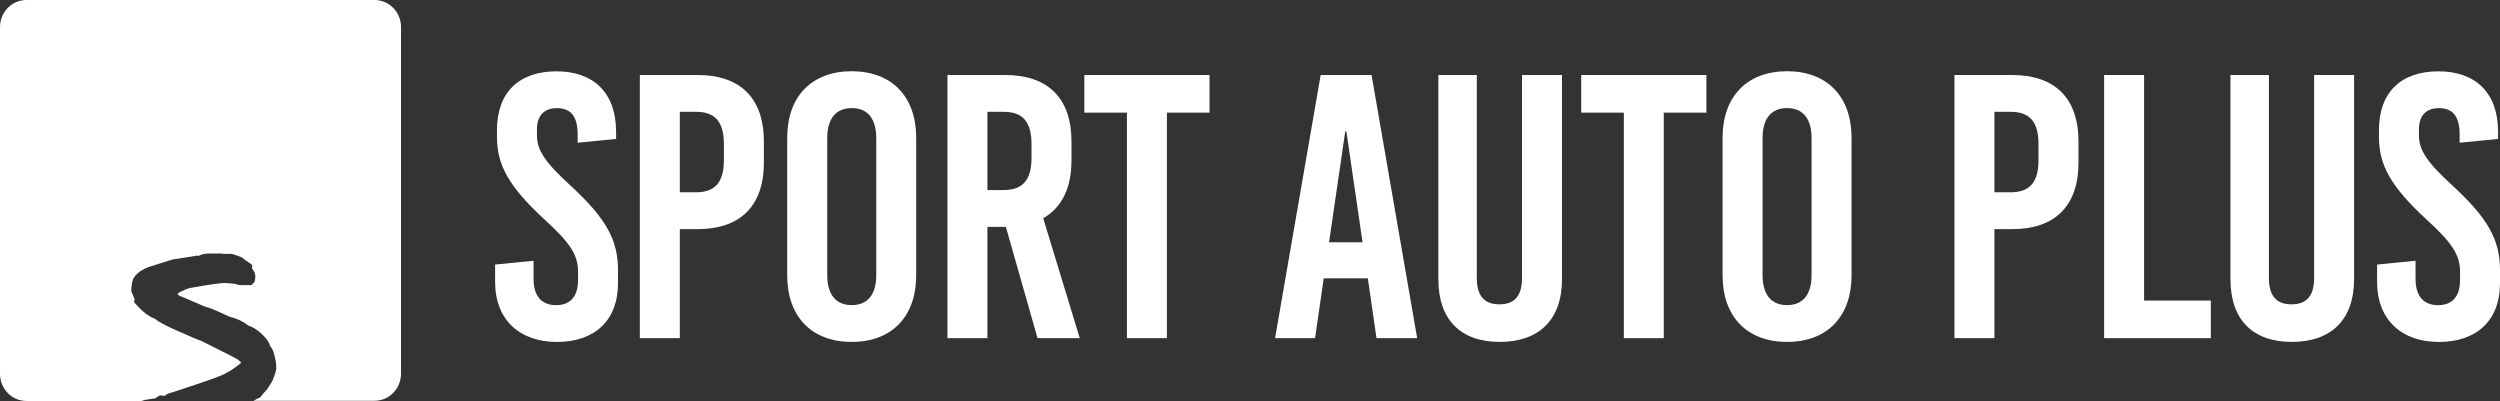 <?xml version="1.0" encoding="utf-8"?>
<svg xmlns="http://www.w3.org/2000/svg" data-name="Ebene 1" id="Ebene_1" viewBox="0 0 510.95 81.95">
  <rect x="0" y="0" width="510.95" height="81.95" fill="#333333" stroke="none"/>
  <defs>
    <style>
      .cls-1 {
        fill: #fff;
      }
    </style>
  </defs>
  <path class="cls-1" d="M0,5.54v70.87c0,3.06,2.42,5.54,5.41,5.54h23.49c.27-.07.55-.15.84-.24.25-.04.93-.13,1.98-.3.21-.13.51-.35.97-.6l1.01.09c.21-.22.46-.39.76-.48.84-.26,3.16-.99,6.95-2.29,2.78-.95,4.43-1.6,5.06-2.03.51-.22,1.48-.86,2.82-1.95-.04-.13-.29-.35-.72-.69-.55-.35-3.04-1.6-7.38-3.76-.67-.22-2.49-.99-5.39-2.29-2.02-.91-3.41-1.64-4.21-2.29-1.31-.48-2.74-1.64-4.21-3.41,0-.13.04-.3.17-.43-.46-1.25-.72-1.81-.72-1.68,0-1.21.17-2.07.42-2.64.55-1.04,1.69-1.9,3.5-2.51.84-.26,2.36-.73,4.55-1.43,3.27-.48,4.88-.74,4.84-.77-.01,0-.02,0-.03,0,.02,0,.03,0,.03,0,.19,0,.31.04.35.08.67-.35,1.39-.52,2.11-.52h2.74s.13,0,.21.04c.08.04.17.04.25.04h1.56c.13,0,.8.22,2.02.69.42.35,1.14.86,2.15,1.55v.73l.51.86c.13.35.17.69.13,1.04l-.13.86-.67.65h-2.32c-.21,0-.55-.09-1.05-.26-1.14-.13-1.85-.17-2.15-.17-.76,0-3.03.3-6.83.99-.59.08-1.52.47-2.7,1.12,0,.13.08.3.29.47.38.13,2.07.86,5.06,2.16.17.09.67.22,1.48.47.84.35,2.11.91,3.79,1.69,1.48.35,2.74.95,3.84,1.81.84.26,1.69.78,2.57,1.56,1.01.91,1.69,1.82,1.9,2.72.38.3.67.99.93,2.12.21.91.29,1.69.29,2.33,0,.34-.25,1.21-.76,2.51-.21.43-.63,1.04-1.18,1.86-.38.39-.84.91-1.43,1.64-.26.03-.69.26-1.27.62h24.72c2.99,0,5.41-2.48,5.41-5.54V5.54c0-3.06-2.42-5.54-5.41-5.54H5.41C2.42,0,0,2.48,0,5.54"/>
  <path class="cls-1" d="M125.92,26.86v1.54l-7.86.77v-1.69c0-3.69-1.39-5.38-4.24-5.38-2.39,0-4.08,1.31-4.08,4.38v1.15c0,3,1.54,5.45,6.86,10.3,7.24,6.68,9.71,11.06,9.71,17.29v2.61c0,7.91-5.01,12.06-12.48,12.06s-12.64-4.38-12.64-12.29v-3.53l7.86-.77v3.69c0,3.61,1.7,5.38,4.62,5.38,2.47,0,4.47-1.31,4.47-5.15v-1.69c0-3.38-1.54-5.84-6.86-10.68-7.24-6.68-9.71-11.06-9.71-16.9v-1.31c0-7.91,4.62-12.06,12.17-12.06s12.17,4.38,12.17,12.29"/>
  <path class="cls-1" d="M142.56,15.33c8.78,0,13.56,4.76,13.56,13.6v4.3c0,8.84-4.78,13.6-13.56,13.6h-3.62v22.28h-8.17V15.33h11.79ZM138.94,39.3h3.31c3.93,0,5.7-2.07,5.7-6.61v-3.23c0-4.53-1.77-6.61-5.7-6.61h-3.31v16.44h0Z"/>
  <path class="cls-1" d="M187.25,28.16v28.12c0,8.45-5.01,13.6-13.18,13.6s-13.18-5.15-13.18-13.6v-28.12c0-8.45,5.01-13.6,13.18-13.6s13.18,5.15,13.18,13.6M169.07,28.24v27.97c0,4,1.77,6.15,5.01,6.15s5.01-2.15,5.01-6.15v-27.97c0-4-1.77-6.15-5.01-6.15s-5.01,2.15-5.01,6.15"/>
  <path class="cls-1" d="M205.59,46.37h-3.78v22.74h-8.17V15.33h11.79c8.79,0,13.56,4.76,13.56,13.6v3.84c0,5.69-2,9.68-5.78,11.83l7.47,24.51h-8.63l-6.47-22.74h0ZM201.81,38.84h3.31c3.93,0,5.7-2.07,5.7-6.61v-2.77c0-4.53-1.77-6.61-5.7-6.61h-3.31v15.98h0Z"/>
  <polygon class="cls-1" points="238.49 23.02 238.49 69.11 230.32 69.11 230.32 23.02 221.62 23.02 221.62 15.33 247.2 15.33 247.2 23.02 238.49 23.02 238.49 23.02"/>
  <path class="cls-1" d="M281.33,69.11l-1.77-12.22h-9.02l-1.77,12.22h-8.17l9.32-53.78h10.4l9.32,53.78h-8.32ZM271.62,49.52h6.86l-3.31-22.66h-.23l-3.31,22.66h0Z"/>
  <path class="cls-1" d="M319.24,57.05c0,8.45-4.85,12.83-12.71,12.83s-12.56-4.38-12.56-12.83V15.33h7.86v41.49c0,3.92,1.77,5.38,4.62,5.38s4.62-1.46,4.62-5.38V15.33h8.17v41.72h0Z"/>
  <polygon class="cls-1" points="340.04 23.02 340.04 69.11 331.88 69.11 331.88 23.02 323.17 23.02 323.17 15.33 348.75 15.33 348.75 23.02 340.04 23.02 340.04 23.02"/>
  <path class="cls-1" d="M378.42,28.16v28.12c0,8.45-5.01,13.6-13.18,13.6s-13.18-5.15-13.18-13.6v-28.12c0-8.45,5.01-13.6,13.18-13.6s13.18,5.15,13.18,13.6M360.23,28.24v27.97c0,4,1.77,6.15,5.01,6.15s5.01-2.15,5.01-6.15v-27.97c0-4-1.77-6.15-5.01-6.15s-5.01,2.15-5.01,6.15"/>
  <path class="cls-1" d="M411.24,15.33c8.78,0,13.56,4.76,13.56,13.6v4.3c0,8.84-4.78,13.6-13.56,13.6h-3.62v22.28h-8.17V15.33h11.79ZM407.62,39.3h3.31c3.93,0,5.7-2.07,5.7-6.61v-3.23c0-4.53-1.77-6.61-5.7-6.61h-3.31v16.44h0Z"/>
  <polygon class="cls-1" points="451.85 61.43 451.85 69.11 430.04 69.11 430.04 15.33 438.21 15.33 438.21 61.43 451.85 61.43 451.85 61.43"/>
  <path class="cls-1" d="M481.13,57.05c0,8.45-4.85,12.83-12.71,12.83s-12.56-4.38-12.56-12.83V15.33h7.86v41.49c0,3.92,1.77,5.38,4.62,5.38s4.62-1.46,4.62-5.38V15.33h8.17v41.72h0Z"/>
  <path class="cls-1" d="M510.56,26.86v1.54l-7.86.77v-1.69c0-3.69-1.39-5.38-4.24-5.38-2.39,0-4.08,1.31-4.08,4.38v1.15c0,3,1.54,5.45,6.86,10.3,7.24,6.68,9.71,11.06,9.71,17.29v2.61c0,7.91-5.01,12.06-12.48,12.06s-12.64-4.38-12.64-12.29v-3.53l7.86-.77v3.69c0,3.61,1.69,5.38,4.62,5.38,2.47,0,4.47-1.31,4.47-5.15v-1.69c0-3.38-1.54-5.84-6.86-10.68-7.24-6.68-9.71-11.06-9.71-16.9v-1.31c0-7.91,4.62-12.06,12.17-12.06s12.17,4.38,12.17,12.29"/>
</svg>